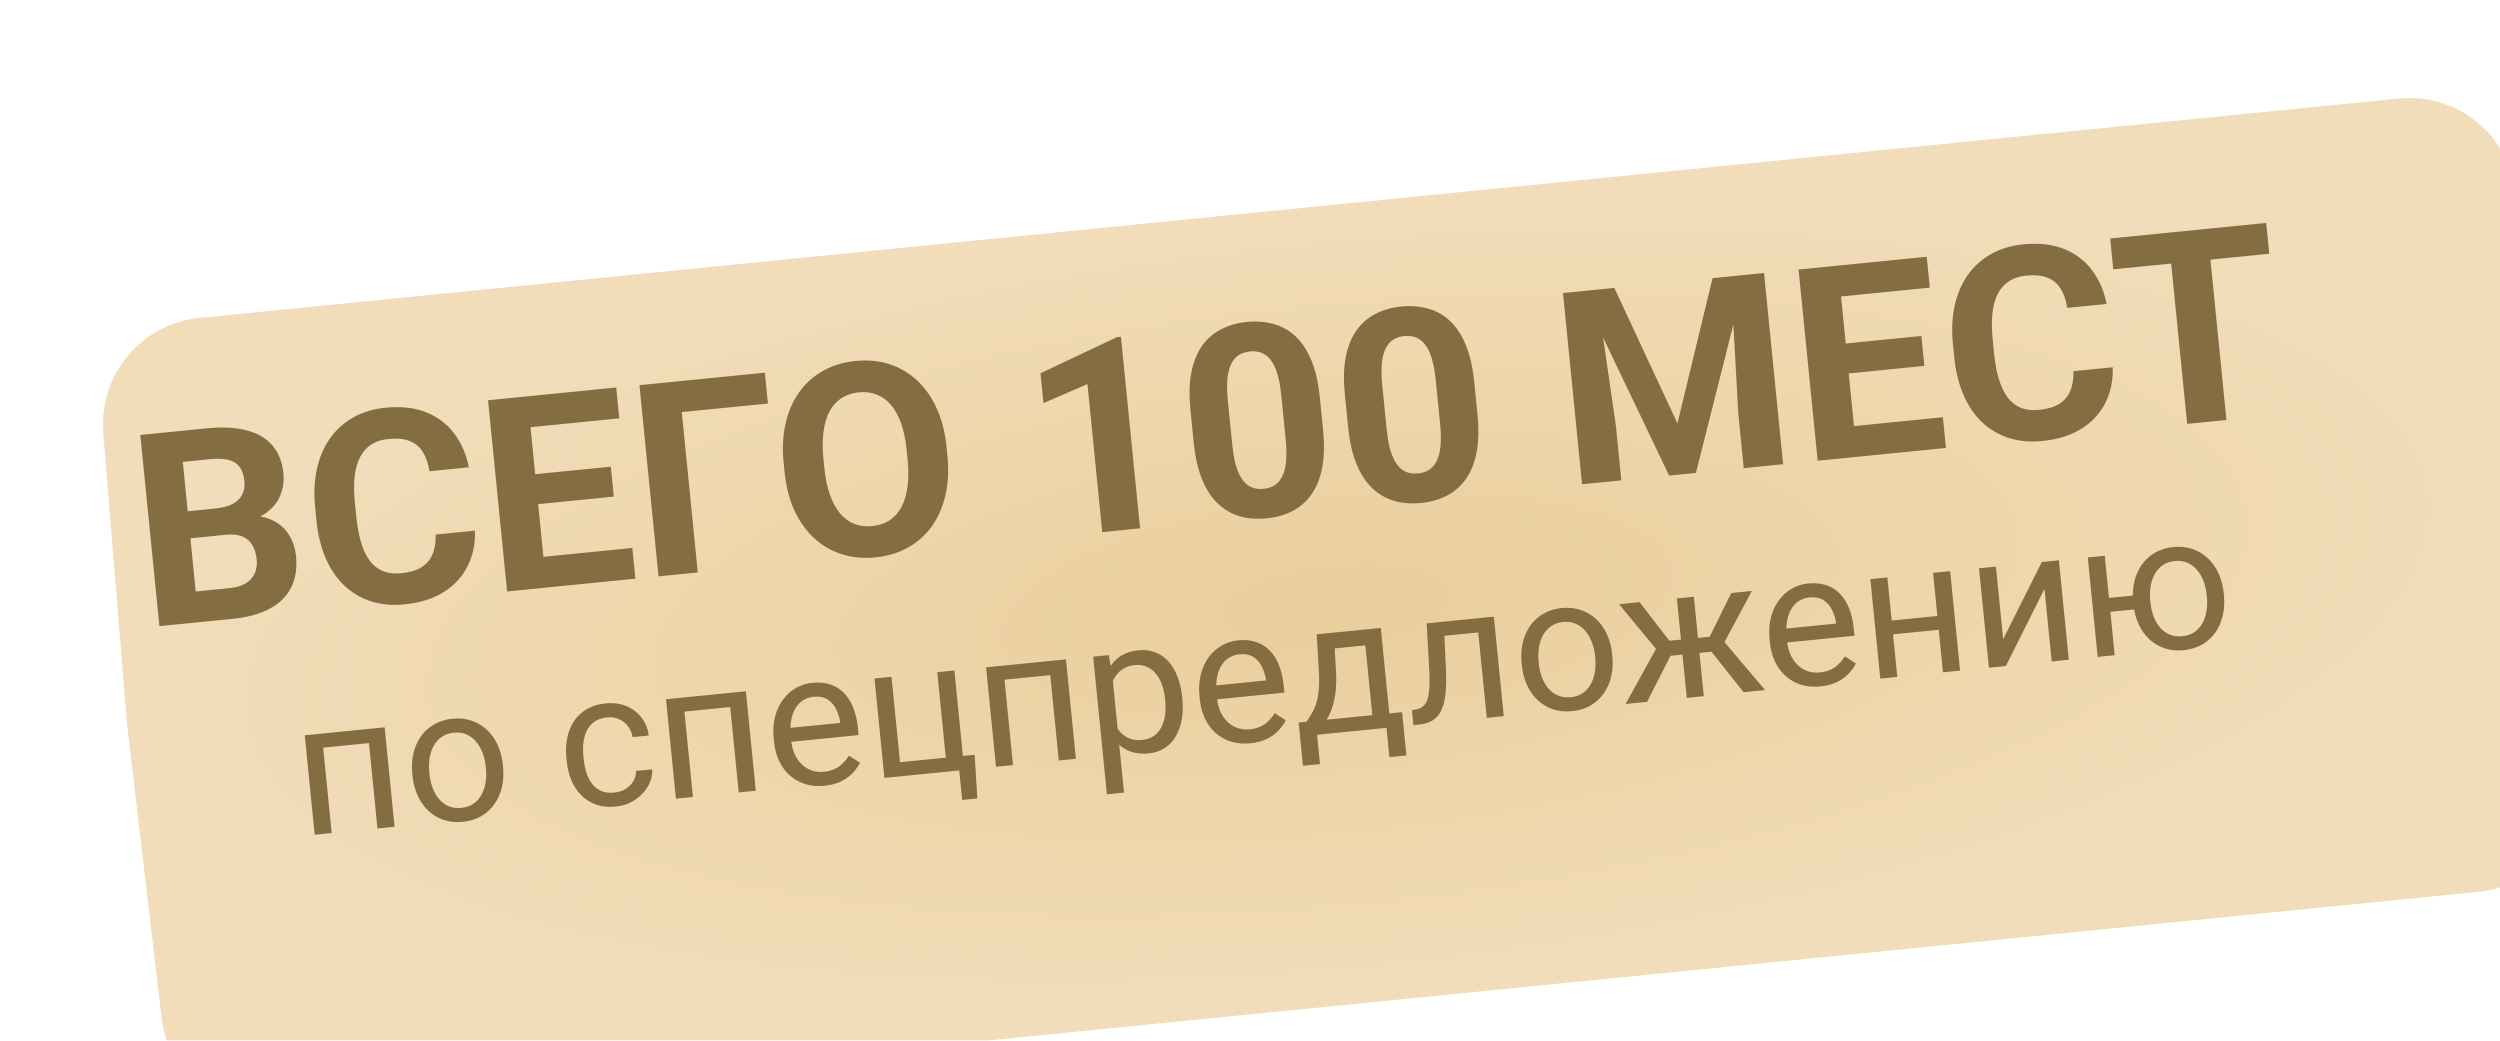 <?xml version="1.0" encoding="UTF-8"?> <svg xmlns="http://www.w3.org/2000/svg" width="370" height="154" viewBox="0 0 370 154" fill="none"> <g filter="url(#filter0_i_116_175)"> <path d="M2.314 51.128C1.612 42.522 7.933 34.939 16.526 34.082L342.039 1.614C350.906 0.73 358.757 7.333 359.404 16.221L361.652 47.081L368.049 101.408C369.085 110.203 362.706 118.138 353.894 119.017L28.24 151.499C19.646 152.356 11.951 146.17 10.941 137.593L5.833 94.213L2.314 51.128Z" fill="url(#paint0_radial_116_175)"></path> </g> <path d="M33.427 79.146L26.159 79.871L25.72 75.872L31.823 75.263C32.898 75.156 33.766 74.932 34.425 74.591C35.084 74.238 35.555 73.778 35.839 73.214C36.134 72.635 36.243 71.956 36.166 71.179C36.078 70.298 35.838 69.602 35.447 69.092C35.069 68.58 34.518 68.236 33.793 68.059C33.082 67.882 32.182 67.847 31.094 67.956L27.052 68.359L29.419 92.089L23.588 92.67L20.766 64.373L30.639 63.388C32.284 63.224 33.77 63.233 35.097 63.415C36.436 63.595 37.591 63.958 38.562 64.502C39.532 65.046 40.305 65.781 40.882 66.704C41.456 67.615 41.81 68.732 41.942 70.053C42.058 71.219 41.9 72.321 41.467 73.359C41.047 74.395 40.304 75.281 39.239 76.015C38.187 76.748 36.763 77.237 34.969 77.481L33.427 79.146ZM34.413 91.59L25.804 92.449L27.624 87.675L33.96 87.043C34.983 86.941 35.803 86.695 36.418 86.307C37.032 85.905 37.467 85.404 37.721 84.803C37.975 84.202 38.065 83.532 37.991 82.793C37.909 81.964 37.694 81.259 37.349 80.679C37.016 80.097 36.529 79.674 35.888 79.411C35.245 79.135 34.425 79.047 33.427 79.146L27.811 79.707L27.45 75.699L34.447 75.001L35.945 76.442C37.665 76.244 39.082 76.41 40.195 76.94C41.319 77.456 42.171 78.189 42.75 79.139C43.342 80.088 43.694 81.132 43.808 82.272C43.989 84.086 43.746 85.654 43.08 86.977C42.413 88.287 41.345 89.329 39.879 90.103C38.425 90.876 36.603 91.372 34.413 91.59ZM64.475 79.112L70.287 78.532C70.36 80.448 70.004 82.191 69.218 83.761C68.446 85.33 67.271 86.612 65.696 87.607C64.133 88.6 62.192 89.212 59.873 89.444C58.059 89.624 56.402 89.476 54.901 88.997C53.4 88.506 52.079 87.722 50.938 86.645C49.809 85.567 48.896 84.218 48.198 82.6C47.5 80.981 47.048 79.136 46.841 77.062L46.645 75.1C46.439 73.027 46.524 71.127 46.901 69.401C47.291 67.662 47.938 66.151 48.844 64.87C49.763 63.587 50.91 62.557 52.285 61.779C53.66 61.001 55.235 60.523 57.01 60.346C59.368 60.111 61.399 60.34 63.104 61.033C64.822 61.726 66.203 62.779 67.247 64.192C68.304 65.605 69.018 67.261 69.391 69.16L63.56 69.742C63.382 68.608 63.059 67.666 62.592 66.914C62.123 66.15 61.473 65.606 60.643 65.283C59.824 64.946 58.767 64.842 57.471 64.971C56.499 65.068 55.669 65.334 54.979 65.769C54.29 66.204 53.736 66.816 53.317 67.604C52.899 68.391 52.622 69.361 52.489 70.513C52.367 71.65 52.38 72.97 52.53 74.473L52.73 76.475C52.876 77.939 53.115 79.218 53.446 80.31C53.776 81.389 54.206 82.288 54.736 83.008C55.277 83.713 55.93 84.223 56.694 84.54C57.471 84.842 58.377 84.941 59.413 84.838C60.631 84.716 61.616 84.421 62.367 83.954C63.119 83.487 63.664 82.85 64.002 82.044C64.354 81.237 64.511 80.259 64.475 79.112ZM93.586 81.095L94.039 85.643L78.977 87.145L78.524 82.598L93.586 81.095ZM78.059 58.658L80.882 86.956L75.051 87.537L72.229 59.24L78.059 58.658ZM90.403 69.067L90.845 73.498L77.746 74.804L77.304 70.373L90.403 69.067ZM91.197 57.348L91.653 61.915L76.61 63.416L76.155 58.848L91.197 57.348ZM113.198 55.154L113.653 59.721L100.904 60.992L103.271 84.722L97.46 85.302L94.637 57.005L113.198 55.154ZM140.08 66.094L140.214 67.435C140.429 69.586 140.33 71.546 139.917 73.314C139.505 75.082 138.827 76.622 137.885 77.933C136.941 79.231 135.763 80.271 134.349 81.053C132.948 81.834 131.354 82.314 129.566 82.492C127.791 82.669 126.133 82.514 124.593 82.026C123.065 81.538 121.705 80.751 120.51 79.666C119.315 78.568 118.334 77.194 117.567 75.543C116.813 73.891 116.329 71.99 116.115 69.839L115.981 68.498C115.765 66.334 115.864 64.375 116.278 62.619C116.69 60.851 117.368 59.311 118.31 58C119.265 56.688 120.443 55.641 121.844 54.86C123.258 54.078 124.852 53.599 126.627 53.422C128.415 53.243 130.073 53.398 131.6 53.887C133.141 54.375 134.502 55.168 135.685 56.267C136.88 57.365 137.855 58.74 138.609 60.392C139.374 62.03 139.864 63.931 140.08 66.094ZM134.325 68.023L134.188 66.643C134.038 65.14 133.77 63.832 133.384 62.719C132.998 61.606 132.501 60.687 131.892 59.963C131.283 59.238 130.577 58.72 129.774 58.407C128.97 58.082 128.075 57.968 127.09 58.066C126.106 58.165 125.251 58.453 124.527 58.931C123.814 59.394 123.231 60.041 122.777 60.872C122.337 61.701 122.037 62.699 121.879 63.866C121.72 65.034 121.716 66.369 121.866 67.872L122.004 69.252C122.152 70.742 122.42 72.05 122.807 73.176C123.193 74.289 123.691 75.214 124.301 75.951C124.91 76.676 125.616 77.201 126.421 77.526C127.225 77.851 128.12 77.965 129.105 77.867C130.089 77.769 130.944 77.48 131.668 77.002C132.393 76.525 132.975 75.871 133.416 75.042C133.855 74.2 134.154 73.195 134.313 72.028C134.47 70.848 134.474 69.513 134.325 68.023ZM165.899 49.838L168.727 78.194L163.13 78.752L160.945 56.849L154.434 59.657L153.994 55.246L165.296 49.898L165.899 49.838ZM195.326 58.739L195.815 63.636C196.027 65.761 195.983 67.617 195.683 69.204C195.382 70.778 194.853 72.1 194.096 73.17C193.351 74.226 192.418 75.045 191.299 75.628C190.179 76.211 188.907 76.573 187.482 76.716C186.342 76.829 185.265 76.793 184.252 76.606C183.237 76.406 182.304 76.035 181.452 75.492C180.612 74.947 179.86 74.231 179.196 73.341C178.543 72.438 178.002 71.341 177.572 70.049C177.142 68.757 176.842 67.256 176.671 65.546L176.183 60.648C175.971 58.523 176.016 56.68 176.318 55.119C176.632 53.544 177.162 52.228 177.907 51.172C178.665 50.115 179.605 49.302 180.726 48.732C181.845 48.15 183.118 47.787 184.543 47.645C185.683 47.531 186.754 47.575 187.755 47.776C188.768 47.963 189.701 48.321 190.552 48.851C191.403 49.382 192.155 50.098 192.807 51.001C193.459 51.892 194 52.983 194.429 54.275C194.858 55.553 195.157 57.041 195.326 58.739ZM190.272 64.935L189.634 58.541C189.532 57.517 189.384 56.629 189.191 55.877C189.012 55.122 188.785 54.491 188.512 53.981C188.237 53.459 187.921 53.046 187.564 52.741C187.206 52.437 186.812 52.227 186.382 52.113C185.952 51.999 185.484 51.967 184.979 52.018C184.344 52.081 183.793 52.26 183.325 52.556C182.87 52.85 182.501 53.285 182.219 53.863C181.935 54.428 181.747 55.166 181.655 56.079C181.574 56.977 181.597 58.06 181.724 59.33L182.362 65.724C182.464 66.748 182.605 67.643 182.787 68.41C182.981 69.176 183.216 69.826 183.492 70.361C183.779 70.882 184.096 71.302 184.442 71.621C184.799 71.925 185.193 72.135 185.623 72.249C186.066 72.362 186.54 72.393 187.046 72.343C187.667 72.281 188.206 72.103 188.661 71.809C189.127 71.5 189.502 71.057 189.784 70.48C190.079 69.888 190.265 69.136 190.345 68.225C190.424 67.315 190.4 66.218 190.272 64.935ZM218.181 56.459L218.67 61.357C218.882 63.482 218.838 65.338 218.538 66.925C218.237 68.499 217.708 69.821 216.951 70.891C216.206 71.947 215.274 72.766 214.154 73.349C213.035 73.931 211.762 74.294 210.337 74.436C209.197 74.55 208.12 74.513 207.107 74.326C206.093 74.126 205.159 73.755 204.307 73.212C203.467 72.668 202.716 71.951 202.051 71.062C201.398 70.159 200.857 69.061 200.427 67.769C199.997 66.477 199.697 64.976 199.527 63.266L199.038 58.368C198.826 56.244 198.871 54.401 199.174 52.84C199.488 51.264 200.017 49.949 200.762 48.893C201.521 47.836 202.46 47.022 203.581 46.453C204.701 45.87 205.973 45.507 207.398 45.365C208.538 45.252 209.609 45.295 210.611 45.496C211.624 45.683 212.556 46.042 213.407 46.572C214.258 47.102 215.01 47.819 215.663 48.722C216.314 49.612 216.855 50.703 217.285 51.995C217.713 53.274 218.012 54.762 218.181 56.459ZM213.127 62.656L212.489 56.261C212.387 55.238 212.24 54.35 212.047 53.597C211.867 52.843 211.64 52.211 211.367 51.702C211.092 51.18 210.776 50.766 210.419 50.462C210.061 50.157 209.668 49.948 209.238 49.834C208.807 49.719 208.34 49.688 207.834 49.738C207.199 49.801 206.648 49.981 206.18 50.276C205.726 50.57 205.357 51.006 205.074 51.584C204.79 52.148 204.602 52.887 204.51 53.799C204.43 54.697 204.453 55.781 204.579 57.05L205.217 63.444C205.319 64.468 205.461 65.363 205.642 66.13C205.836 66.896 206.071 67.547 206.347 68.082C206.634 68.603 206.951 69.022 207.297 69.341C207.654 69.646 208.048 69.855 208.478 69.969C208.921 70.082 209.396 70.113 209.901 70.063C210.523 70.001 211.061 69.823 211.516 69.529C211.983 69.221 212.357 68.778 212.64 68.2C212.934 67.608 213.121 66.856 213.2 65.946C213.279 65.035 213.255 63.938 213.127 62.656ZM233.985 43.106L238.921 42.614L248.262 62.664L253.459 41.164L258.395 40.671L250.995 69.988L247.03 70.383L233.985 43.106ZM231.322 43.371L236.239 42.881L239.153 63.043L239.956 71.089L234.145 71.669L231.322 43.371ZM256.141 40.896L261.077 40.404L263.899 68.701L258.069 69.282L257.267 61.236L256.141 40.896ZM287.545 61.749L287.999 66.297L272.937 67.799L272.483 63.252L287.545 61.749ZM272.019 39.312L274.841 67.609L269.011 68.191L266.188 39.894L272.019 39.312ZM284.363 49.721L284.805 54.152L271.706 55.458L271.264 51.027L284.363 49.721ZM285.157 38.002L285.612 42.569L270.57 44.069L270.114 39.502L285.157 38.002ZM306.866 54.935L312.677 54.355C312.751 56.271 312.395 58.014 311.609 59.585C310.837 61.153 309.662 62.435 308.087 63.43C306.524 64.423 304.583 65.035 302.264 65.267C300.45 65.448 298.793 65.299 297.293 64.82C295.791 64.329 294.47 63.545 293.329 62.468C292.2 61.39 291.287 60.041 290.589 58.423C289.891 56.804 289.439 54.959 289.232 52.886L289.036 50.923C288.83 48.85 288.915 46.95 289.293 45.225C289.682 43.485 290.329 41.974 291.235 40.693C292.154 39.411 293.301 38.38 294.676 37.602C296.051 36.824 297.626 36.346 299.401 36.169C301.759 35.934 303.79 36.163 305.495 36.857C307.213 37.549 308.594 38.602 309.638 40.016C310.695 41.428 311.409 43.084 311.782 44.984L305.952 45.565C305.773 44.431 305.45 43.489 304.982 42.737C304.514 41.973 303.864 41.429 303.034 41.106C302.215 40.769 301.158 40.665 299.862 40.794C298.89 40.891 298.06 41.157 297.37 41.593C296.681 42.028 296.127 42.639 295.708 43.427C295.29 44.214 295.013 45.184 294.88 46.336C294.758 47.473 294.771 48.794 294.921 50.297L295.121 52.298C295.267 53.763 295.506 55.041 295.837 56.133C296.167 57.212 296.597 58.112 297.127 58.831C297.668 59.536 298.321 60.046 299.086 60.363C299.862 60.665 300.768 60.764 301.804 60.661C303.022 60.539 304.007 60.245 304.759 59.777C305.51 59.31 306.055 58.673 306.393 57.867C306.745 57.06 306.902 56.083 306.866 54.935ZM326.689 33.859L329.511 62.157L323.7 62.736L320.878 34.439L326.689 33.859ZM335.396 32.991L335.851 37.558L312.763 39.861L312.307 35.294L335.396 32.991ZM54.695 107.865L54.903 109.946L47.461 110.689L47.253 108.607L54.695 107.865ZM47.621 108.57L49.089 123.29L46.572 123.541L45.104 108.821L47.621 108.57ZM56.926 107.642L58.394 122.362L55.864 122.615L54.396 107.895L56.926 107.642ZM61.05 114.829L61.019 114.516C60.913 113.455 60.969 112.456 61.187 111.518C61.404 110.571 61.77 109.733 62.283 109.004C62.796 108.266 63.446 107.67 64.234 107.216C65.022 106.752 65.928 106.47 66.953 106.367C67.987 106.264 68.935 106.362 69.799 106.661C70.67 106.949 71.43 107.405 72.078 108.027C72.735 108.639 73.263 109.388 73.662 110.273C74.061 111.15 74.314 112.118 74.419 113.179L74.451 113.492C74.556 114.554 74.501 115.553 74.283 116.491C74.065 117.428 73.695 118.267 73.173 119.006C72.66 119.735 72.009 120.331 71.222 120.794C70.443 121.247 69.536 121.526 68.502 121.629C67.468 121.732 66.52 121.639 65.658 121.349C64.794 121.051 64.035 120.595 63.378 119.983C62.73 119.36 62.206 118.611 61.807 117.735C61.409 116.859 61.156 115.89 61.05 114.829ZM63.536 114.265L63.567 114.578C63.641 115.313 63.796 115.998 64.033 116.634C64.27 117.26 64.585 117.806 64.98 118.27C65.383 118.734 65.862 119.085 66.417 119.322C66.972 119.551 67.598 119.631 68.296 119.561C68.985 119.492 69.574 119.291 70.063 118.959C70.561 118.616 70.956 118.178 71.251 117.645C71.546 117.112 71.748 116.515 71.856 115.853C71.972 115.182 71.994 114.479 71.92 113.745L71.889 113.432C71.817 112.706 71.658 112.031 71.412 111.405C71.175 110.769 70.854 110.219 70.451 109.756C70.055 109.282 69.58 108.927 69.025 108.689C68.479 108.45 67.857 108.366 67.159 108.435C66.47 108.504 65.876 108.71 65.379 109.052C64.891 109.394 64.496 109.837 64.193 110.38C63.898 110.913 63.697 111.515 63.59 112.185C63.481 112.846 63.464 113.539 63.536 114.265ZM90.947 117.302C91.546 117.242 92.087 117.064 92.57 116.769C93.054 116.473 93.438 116.096 93.722 115.637C94.005 115.169 94.141 114.656 94.132 114.099L96.526 113.86C96.567 114.735 96.354 115.576 95.885 116.383C95.424 117.18 94.781 117.854 93.956 118.403C93.131 118.943 92.197 119.265 91.154 119.37C90.047 119.48 89.062 119.381 88.198 119.074C87.342 118.765 86.609 118.298 85.997 117.672C85.394 117.045 84.912 116.305 84.552 115.453C84.201 114.59 83.976 113.664 83.877 112.676L83.82 112.104C83.722 111.116 83.76 110.169 83.935 109.263C84.119 108.347 84.444 107.522 84.911 106.788C85.388 106.054 86.014 105.451 86.792 104.979C87.578 104.507 88.525 104.216 89.631 104.105C90.783 103.991 91.813 104.126 92.722 104.512C93.63 104.888 94.369 105.456 94.939 106.214C95.517 106.962 95.88 107.842 96.026 108.853L93.632 109.092C93.526 108.489 93.299 107.958 92.951 107.498C92.612 107.037 92.174 106.687 91.637 106.447C91.108 106.198 90.508 106.106 89.837 106.173C89.066 106.25 88.433 106.469 87.938 106.83C87.451 107.181 87.079 107.63 86.822 108.178C86.574 108.715 86.412 109.304 86.339 109.943C86.273 110.573 86.273 111.209 86.337 111.853L86.394 112.425C86.458 113.069 86.585 113.697 86.774 114.31C86.964 114.924 87.233 115.469 87.583 115.947C87.942 116.424 88.396 116.791 88.944 117.048C89.499 117.295 90.167 117.379 90.947 117.302ZM108.16 102.532L108.368 104.614L100.926 105.356L100.719 103.274L108.16 102.532ZM101.086 103.238L102.554 117.958L100.037 118.209L98.569 103.489L101.086 103.238ZM110.391 102.31L111.86 117.029L109.329 117.282L107.861 102.562L110.391 102.31ZM122.036 116.289C121.011 116.391 120.064 116.312 119.195 116.05C118.334 115.779 117.573 115.356 116.911 114.781C116.258 114.205 115.73 113.497 115.326 112.658C114.921 111.819 114.668 110.882 114.564 109.849L114.507 109.277C114.388 108.08 114.459 106.997 114.719 106.027C114.979 105.049 115.38 104.203 115.922 103.489C116.465 102.775 117.105 102.212 117.842 101.8C118.58 101.387 119.361 101.14 120.187 101.058C121.239 100.953 122.164 101.044 122.962 101.331C123.769 101.616 124.45 102.061 125.005 102.666C125.559 103.261 125.997 103.986 126.321 104.843C126.644 105.69 126.857 106.63 126.96 107.664L127.072 108.793L116.08 109.89L115.875 107.836L124.351 106.99L124.332 106.8C124.23 106.15 124.031 105.529 123.733 104.936C123.445 104.342 123.032 103.87 122.493 103.521C121.954 103.171 121.254 103.04 120.393 103.126C119.821 103.183 119.308 103.357 118.851 103.65C118.394 103.934 118.017 104.329 117.719 104.835C117.422 105.341 117.211 105.944 117.089 106.643C116.966 107.342 116.949 108.136 117.038 109.025L117.095 109.596C117.165 110.295 117.325 110.943 117.577 111.54C117.837 112.128 118.177 112.635 118.595 113.06C119.022 113.485 119.516 113.802 120.077 114.011C120.648 114.22 121.277 114.29 121.967 114.221C122.855 114.133 123.59 113.876 124.171 113.452C124.751 113.028 125.242 112.489 125.644 111.835L127.289 112.894C127.019 113.406 126.661 113.904 126.215 114.388C125.769 114.873 125.201 115.287 124.512 115.63C123.831 115.973 123.006 116.192 122.036 116.289ZM130.892 115.131L129.424 100.411L131.941 100.16L133.203 112.812L139.978 112.136L138.716 99.484L141.246 99.232L142.714 113.952L130.892 115.131ZM144.249 111.71L144.646 118.17L142.402 118.394L141.966 114.027L140.048 114.218L139.842 112.15L144.249 111.71ZM155.531 97.807L155.738 99.889L148.297 100.631L148.089 98.549L155.531 97.807ZM148.456 98.513L149.925 113.233L147.408 113.484L145.94 98.764L148.456 98.513ZM157.762 97.585L159.23 112.305L156.7 112.557L155.231 97.837L157.762 97.585ZM164.601 99.76L166.352 117.31L163.821 117.562L161.789 97.183L164.101 96.952L164.601 99.76ZM174.958 103.179L174.987 103.465C175.094 104.535 175.066 105.541 174.903 106.482C174.74 107.414 174.447 108.24 174.024 108.96C173.61 109.679 173.068 110.26 172.398 110.703C171.727 111.145 170.934 111.412 170.018 111.503C169.084 111.597 168.243 111.525 167.496 111.288C166.749 111.051 166.096 110.663 165.539 110.123C164.981 109.583 164.511 108.915 164.13 108.12C163.757 107.323 163.465 106.414 163.253 105.391L163.101 103.867C163.101 102.768 163.208 101.772 163.422 100.881C163.635 99.99 163.956 99.216 164.385 98.559C164.823 97.892 165.379 97.365 166.055 96.977C166.73 96.58 167.53 96.336 168.455 96.243C169.38 96.151 170.219 96.251 170.971 96.542C171.723 96.824 172.377 97.272 172.933 97.885C173.489 98.498 173.935 99.255 174.272 100.156C174.618 101.047 174.846 102.054 174.958 103.179ZM172.457 103.717L172.428 103.431C172.355 102.697 172.209 102.015 171.991 101.387C171.771 100.749 171.474 100.201 171.099 99.744C170.731 99.277 170.284 98.928 169.757 98.696C169.23 98.456 168.621 98.37 167.932 98.439C167.297 98.502 166.755 98.666 166.305 98.931C165.864 99.195 165.499 99.529 165.209 99.933C164.919 100.329 164.693 100.772 164.531 101.265C164.378 101.747 164.276 102.243 164.226 102.752L164.578 106.275C164.823 106.892 165.136 107.465 165.519 107.995C165.9 108.516 166.381 108.921 166.959 109.212C167.537 109.493 168.238 109.592 169.064 109.51C169.744 109.442 170.315 109.243 170.777 108.913C171.246 108.573 171.615 108.138 171.883 107.608C172.16 107.076 172.343 106.481 172.433 105.822C172.522 105.153 172.53 104.452 172.457 103.717ZM185.051 110.004C184.026 110.106 183.079 110.027 182.21 109.765C181.35 109.494 180.589 109.07 179.927 108.495C179.274 107.919 178.745 107.212 178.341 106.373C177.937 105.534 177.683 104.597 177.58 103.563L177.523 102.992C177.403 101.795 177.474 100.711 177.735 99.742C177.994 98.763 178.395 97.917 178.938 97.204C179.48 96.49 180.12 95.927 180.858 95.515C181.595 95.102 182.377 94.855 183.202 94.772C184.254 94.667 185.179 94.758 185.977 95.045C186.784 95.331 187.465 95.776 188.02 96.38C188.574 96.975 189.013 97.701 189.336 98.557C189.659 99.404 189.872 100.345 189.975 101.379L190.088 102.508L179.095 103.604L178.89 101.55L187.366 100.705L187.347 100.514C187.246 99.865 187.046 99.244 186.749 98.65C186.461 98.056 186.047 97.585 185.509 97.235C184.97 96.886 184.27 96.754 183.408 96.84C182.837 96.897 182.323 97.072 181.867 97.365C181.41 97.649 181.032 98.044 180.735 98.55C180.437 99.056 180.227 99.658 180.104 100.357C179.982 101.057 179.965 101.851 180.053 102.739L180.11 103.311C180.18 104.009 180.341 104.657 180.593 105.255C180.853 105.843 181.192 106.349 181.61 106.775C182.037 107.199 182.531 107.516 183.093 107.726C183.663 107.935 184.293 108.005 184.982 107.936C185.871 107.847 186.606 107.591 187.186 107.167C187.767 106.742 188.258 106.203 188.66 105.55L190.304 106.608C190.035 107.121 189.677 107.619 189.231 108.103C188.784 108.587 188.216 109.001 187.527 109.345C186.847 109.687 186.021 109.907 185.051 110.004ZM194.874 93.883L197.391 93.632L197.723 99.163C197.808 100.566 197.77 101.788 197.608 102.83C197.446 103.872 197.197 104.771 196.86 105.528C196.523 106.277 196.124 106.916 195.664 107.448C195.213 107.978 194.737 108.433 194.234 108.813L192.982 108.938L192.845 106.877L193.361 106.812C193.625 106.428 193.879 106.037 194.123 105.637C194.366 105.228 194.58 104.753 194.764 104.212C194.948 103.663 195.079 103.004 195.158 102.236C195.245 101.458 195.257 100.518 195.193 99.416L194.874 93.883ZM195.5 93.82L204.357 92.937L205.825 107.657L203.308 107.908L202.072 95.514L195.732 96.147L195.5 93.82ZM192.205 106.927L207.51 105.401L208.149 111.808L205.632 112.059L205.199 107.719L194.928 108.744L195.361 113.084L192.83 113.336L192.205 106.927ZM218.873 91.489L219.08 93.571L211.965 94.28L211.757 92.199L218.873 91.489ZM221.09 91.268L222.558 105.988L220.041 106.239L218.573 91.519L221.09 91.268ZM211.145 92.26L213.676 92.008L214.003 99.147C214.049 100.251 214.042 101.232 213.981 102.09C213.928 102.938 213.809 103.673 213.624 104.296C213.447 104.918 213.197 105.438 212.872 105.855C212.556 106.262 212.157 106.581 211.676 106.812C211.195 107.034 210.627 107.178 209.974 107.243L209.185 107.322L208.964 105.104L209.504 105.009C209.891 104.943 210.213 104.819 210.47 104.638C210.736 104.456 210.949 104.206 211.11 103.887C211.269 103.56 211.384 103.15 211.454 102.658C211.533 102.164 211.571 101.583 211.569 100.915C211.575 100.246 211.553 99.469 211.501 98.586L211.145 92.26ZM225.228 98.453L225.197 98.141C225.091 97.079 225.147 96.08 225.365 95.142C225.582 94.195 225.947 93.358 226.461 92.629C226.973 91.89 227.624 91.294 228.412 90.84C229.199 90.377 230.105 90.094 231.13 89.992C232.164 89.889 233.113 89.987 233.976 90.285C234.848 90.574 235.607 91.029 236.256 91.651C236.912 92.264 237.44 93.013 237.84 93.898C238.239 94.774 238.491 95.743 238.597 96.804L238.628 97.117C238.734 98.178 238.678 99.177 238.46 100.115C238.242 101.053 237.872 101.891 237.351 102.63C236.837 103.359 236.187 103.955 235.399 104.419C234.62 104.872 233.714 105.15 232.68 105.253C231.646 105.356 230.698 105.263 229.835 104.974C228.972 104.675 228.212 104.22 227.556 103.607C226.907 102.985 226.384 102.236 225.985 101.359C225.586 100.483 225.334 99.515 225.228 98.453ZM227.714 97.889L227.745 98.202C227.818 98.937 227.973 99.622 228.211 100.258C228.447 100.885 228.763 101.43 229.157 101.895C229.561 102.358 230.04 102.709 230.595 102.947C231.149 103.176 231.775 103.255 232.474 103.185C233.163 103.117 233.752 102.916 234.241 102.583C234.738 102.241 235.134 101.803 235.429 101.269C235.724 100.736 235.925 100.139 236.033 99.478C236.15 98.807 236.171 98.104 236.098 97.369L236.067 97.056C235.994 96.331 235.835 95.655 235.59 95.029C235.352 94.393 235.032 93.844 234.628 93.38C234.233 92.907 233.758 92.551 233.203 92.313C232.657 92.075 232.035 91.99 231.336 92.06C230.647 92.129 230.054 92.334 229.557 92.677C229.069 93.019 228.673 93.461 228.37 94.004C228.075 94.538 227.874 95.139 227.767 95.809C227.659 96.471 227.641 97.164 227.714 97.889ZM246.026 97.176L239.619 89.42L242.653 89.117L247.07 94.832L250.009 94.539L249.863 96.793L246.026 97.176ZM247.374 96.78L243.767 103.873L240.584 104.19L245.601 95.116L247.374 96.78ZM250.693 88.315L252.161 103.035L249.645 103.286L248.176 88.566L250.693 88.315ZM259.278 87.459L254.529 96.328L250.692 96.71L250.077 94.532L253.029 94.238L256.23 87.763L259.278 87.459ZM258.052 102.448L253.102 96.209L254.539 94.225L261.235 102.13L258.052 102.448ZM269.425 101.588C268.4 101.69 267.454 101.611 266.585 101.349C265.724 101.078 264.963 100.655 264.301 100.08C263.648 99.504 263.12 98.796 262.715 97.957C262.311 97.118 262.057 96.181 261.954 95.147L261.897 94.576C261.778 93.379 261.848 92.296 262.109 91.326C262.369 90.348 262.77 89.502 263.312 88.788C263.855 88.074 264.495 87.511 265.232 87.099C265.97 86.686 266.751 86.439 267.576 86.357C268.628 86.252 269.553 86.343 270.351 86.629C271.159 86.915 271.839 87.36 272.394 87.965C272.948 88.56 273.387 89.285 273.711 90.141C274.033 90.989 274.246 91.929 274.349 92.963L274.462 94.092L263.47 95.189L263.265 93.134L271.74 92.289L271.721 92.099C271.62 91.449 271.421 90.828 271.123 90.235C270.835 89.641 270.421 89.169 269.883 88.82C269.344 88.47 268.644 88.339 267.783 88.424C267.211 88.481 266.697 88.656 266.241 88.949C265.784 89.233 265.406 89.628 265.109 90.134C264.811 90.64 264.601 91.242 264.479 91.942C264.356 92.641 264.339 93.435 264.428 94.324L264.485 94.895C264.554 95.594 264.715 96.242 264.967 96.839C265.227 97.427 265.566 97.934 265.984 98.359C266.411 98.784 266.906 99.101 267.467 99.31C268.037 99.519 268.667 99.589 269.356 99.52C270.245 99.432 270.98 99.175 271.56 98.751C272.141 98.327 272.632 97.788 273.034 97.134L274.679 98.193C274.409 98.705 274.051 99.203 273.605 99.687C273.159 100.172 272.591 100.585 271.901 100.929C271.221 101.272 270.396 101.491 269.425 101.588ZM287.218 91.116L287.421 93.157L279.64 93.933L279.436 91.892L287.218 91.116ZM279.33 85.459L280.799 100.179L278.282 100.43L276.814 85.71L279.33 85.459ZM288.622 84.532L290.09 99.252L287.56 99.505L286.092 84.785L288.622 84.532ZM296.468 94.59L302.186 83.179L304.716 82.927L306.184 97.647L303.654 97.899L302.583 87.165L296.865 98.576L294.362 98.826L292.894 84.106L295.397 83.856L296.468 94.59ZM317.76 87.933L317.965 89.987L310.142 90.767L309.937 88.713L317.76 87.933ZM311.505 82.25L312.973 96.97L310.456 97.221L308.988 82.501L311.505 82.25ZM315.738 89.426L315.707 89.113C315.601 88.052 315.657 87.052 315.875 86.115C316.092 85.168 316.457 84.33 316.97 83.601C317.492 82.862 318.143 82.266 318.922 81.812C319.709 81.349 320.615 81.066 321.64 80.964C322.683 80.86 323.636 80.957 324.5 81.256C325.362 81.546 326.117 82.001 326.766 82.624C327.422 83.236 327.95 83.985 328.35 84.87C328.749 85.746 329.001 86.715 329.107 87.776L329.138 88.089C329.244 89.15 329.188 90.15 328.97 91.087C328.752 92.025 328.387 92.863 327.874 93.601C327.361 94.33 326.71 94.926 325.923 95.39C325.135 95.844 324.224 96.122 323.19 96.226C322.156 96.329 321.208 96.236 320.345 95.946C319.482 95.647 318.722 95.192 318.065 94.579C317.417 93.957 316.894 93.208 316.495 92.332C316.096 91.456 315.844 90.487 315.738 89.426ZM318.237 88.86L318.268 89.173C318.341 89.908 318.497 90.593 318.734 91.229C318.971 91.856 319.286 92.401 319.681 92.866C320.084 93.329 320.559 93.68 321.105 93.919C321.659 94.148 322.285 94.227 322.983 94.158C323.682 94.088 324.275 93.887 324.764 93.554C325.261 93.211 325.657 92.773 325.952 92.24C326.247 91.707 326.449 91.11 326.557 90.449C326.673 89.778 326.695 89.075 326.621 88.34L326.59 88.027C326.518 87.302 326.359 86.626 326.113 86C325.876 85.364 325.555 84.815 325.152 84.351C324.756 83.878 324.281 83.522 323.726 83.284C323.171 83.046 322.545 82.962 321.846 83.032C321.157 83.101 320.568 83.306 320.08 83.648C319.592 83.99 319.197 84.432 318.894 84.975C318.599 85.508 318.398 86.11 318.291 86.78C318.182 87.442 318.165 88.135 318.237 88.86Z" fill="#846D41"></path> <defs> <filter id="filter0_i_116_175" x="2.261" y="1.535" width="378.867" height="163.012" filterUnits="userSpaceOnUse" color-interpolation-filters="sRGB"> <feFlood flood-opacity="0" result="BackgroundImageFix"></feFlood> <feBlend mode="normal" in="SourceGraphic" in2="BackgroundImageFix" result="shape"></feBlend> <feColorMatrix in="SourceAlpha" type="matrix" values="0 0 0 0 0 0 0 0 0 0 0 0 0 0 0 0 0 0 127 0" result="hardAlpha"></feColorMatrix> <feOffset dx="12.968" dy="12.968"></feOffset> <feGaussianBlur stdDeviation="23.158"></feGaussianBlur> <feComposite in2="hardAlpha" operator="arithmetic" k2="-1" k3="1"></feComposite> <feColorMatrix type="matrix" values="0 0 0 0 1 0 0 0 0 1 0 0 0 0 1 0 0 0 0.35 0"></feColorMatrix> <feBlend mode="normal" in2="shape" result="effect1_innerShadow_116_175"></feBlend> </filter> <radialGradient id="paint0_radial_116_175" cx="0" cy="0" r="1" gradientUnits="userSpaceOnUse" gradientTransform="translate(184.967 76.574) rotate(84.304) scale(59 180)"> <stop stop-color="#EBCD9B"></stop> <stop offset="1" stop-color="#F1DDBA"></stop> </radialGradient> </defs> </svg> 